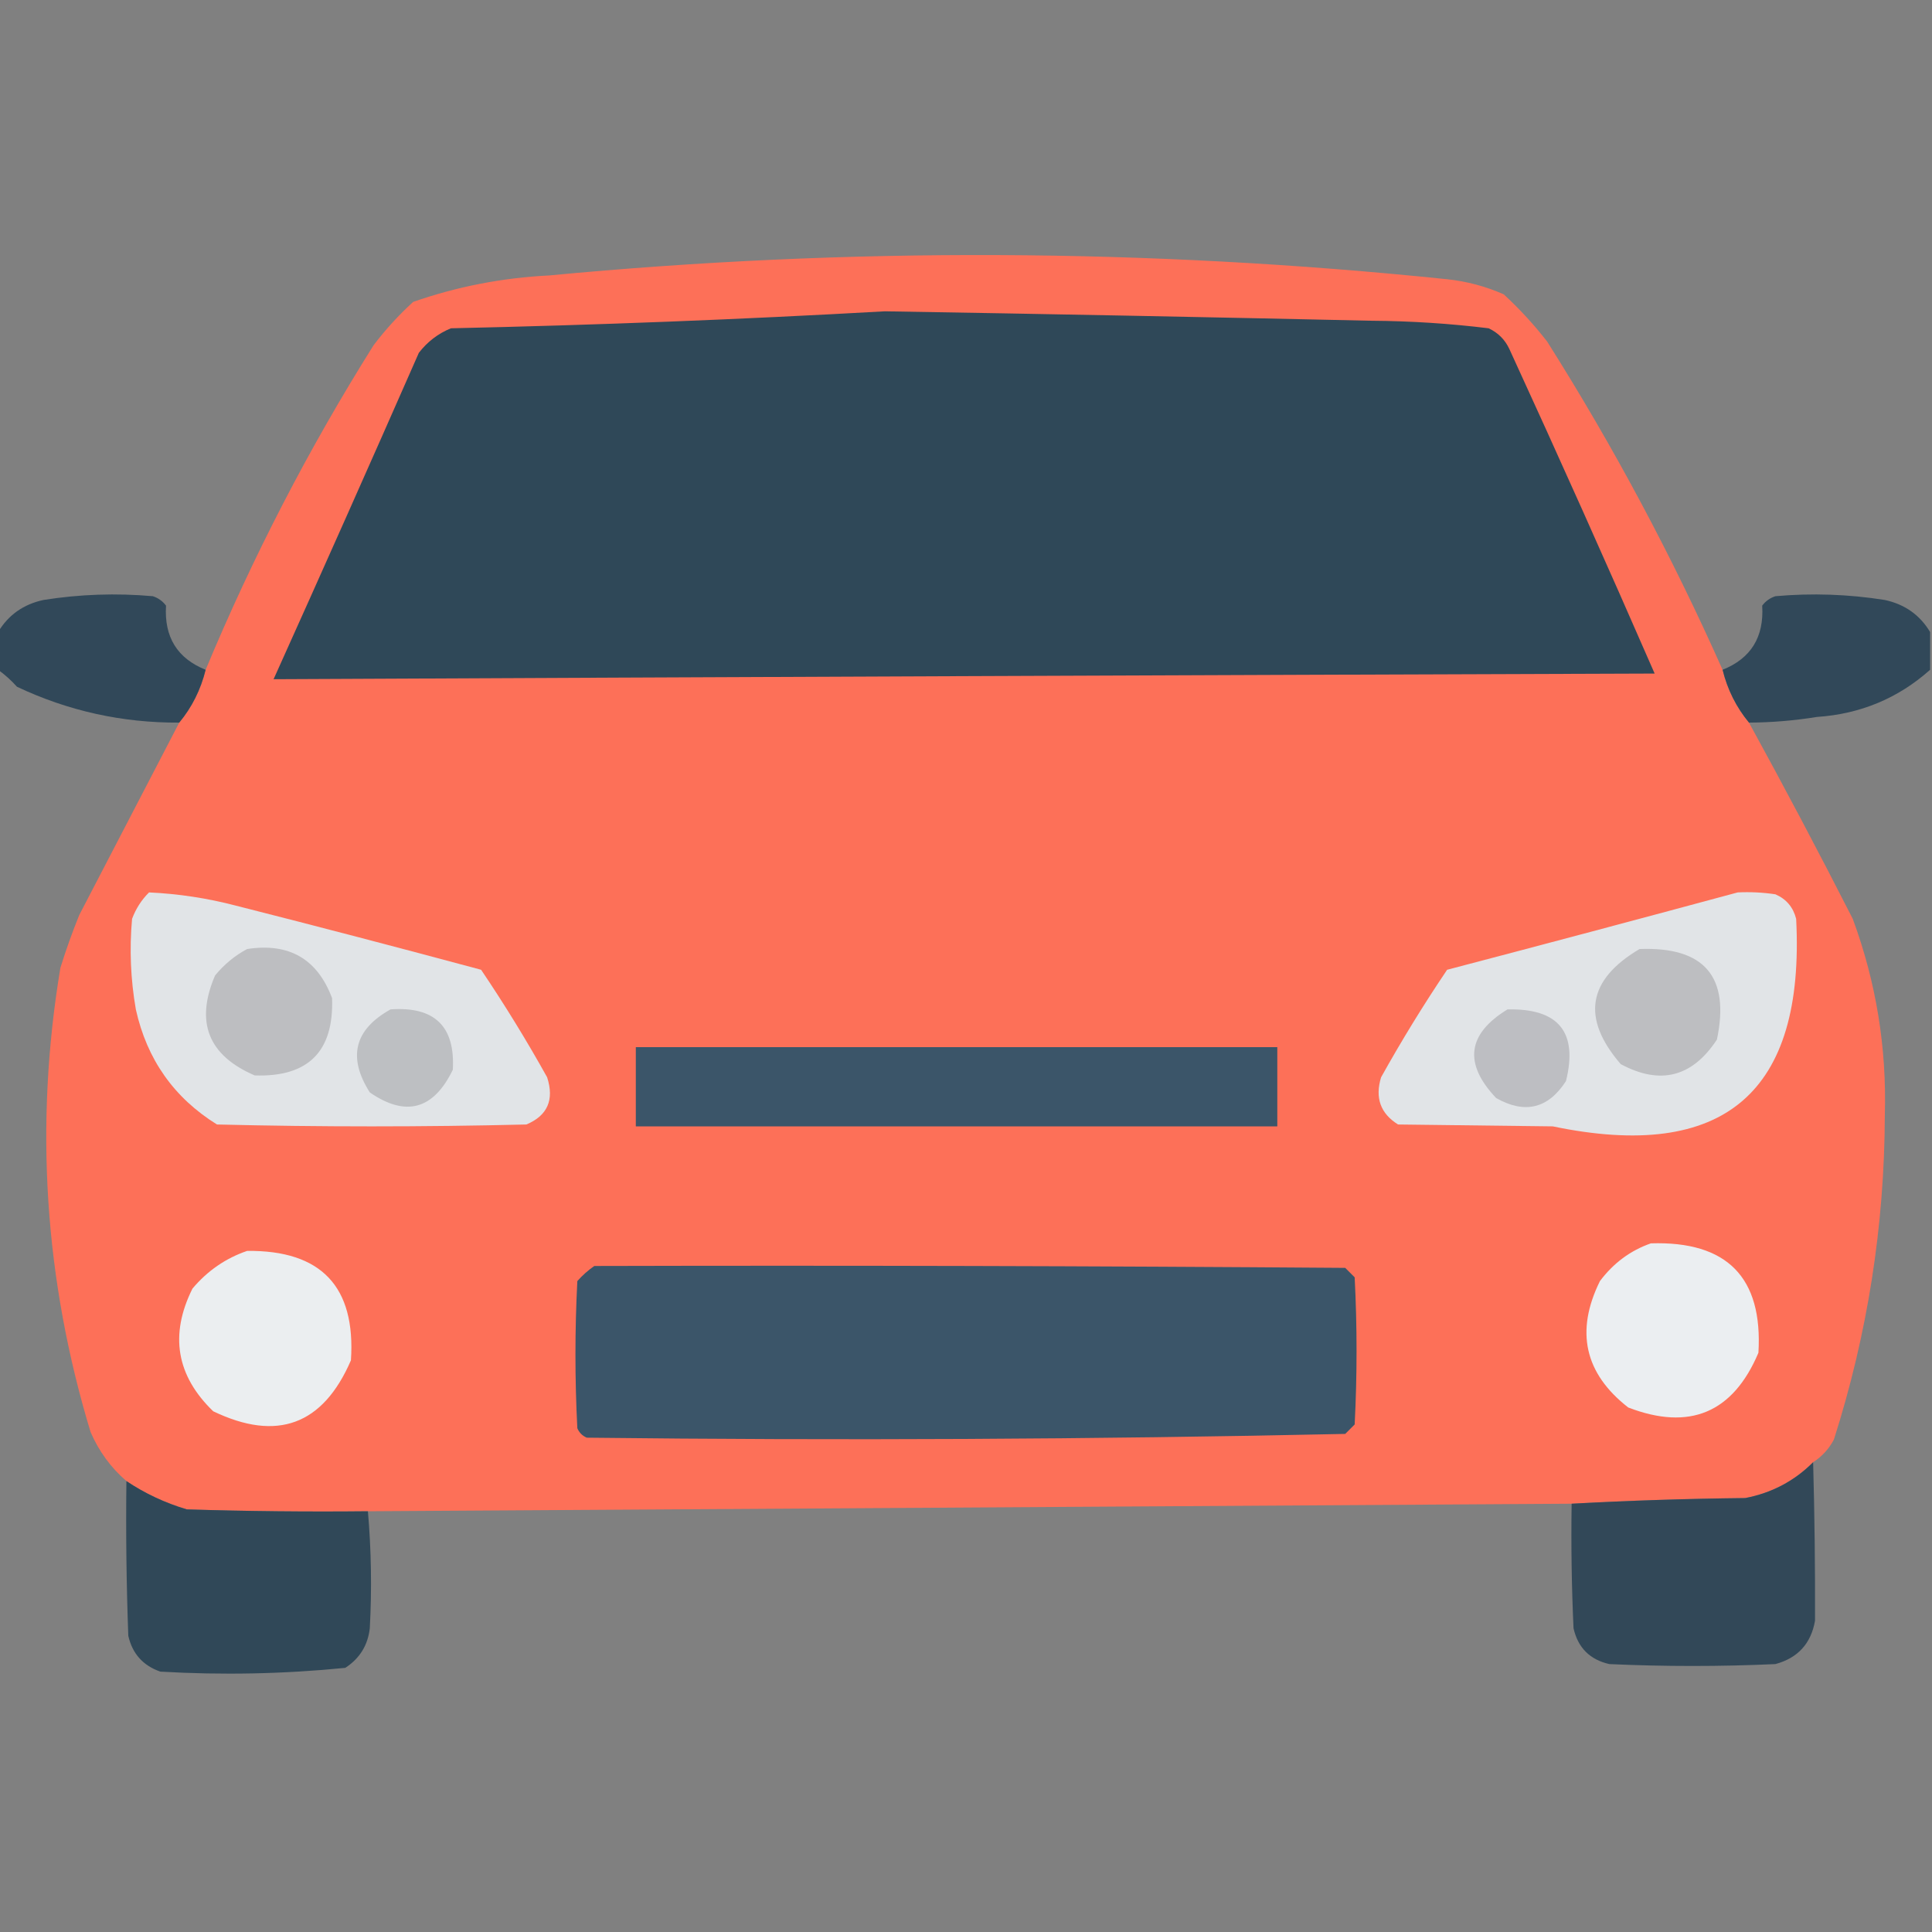 <?xml version="1.0" encoding="UTF-8"?>
<!DOCTYPE svg PUBLIC "-//W3C//DTD SVG 1.1//EN" "http://www.w3.org/Graphics/SVG/1.1/DTD/svg11.dtd">
<svg xmlns="http://www.w3.org/2000/svg" version="1.1" width="512px" height="512px" style="shape-rendering:geometricPrecision; text-rendering:geometricPrecision; image-rendering:optimizeQuality; fill-rule:evenodd; clip-rule:evenodd" xmlns:xlink="http://www.w3.org/1999/xlink">
<rect width="100%" height="100%" fill="#808080" stroke="none"/>
<g><path style="opacity:0.997" fill="#fd7058" d="M 456.5,177.5 C 457.793,182.753 460.126,187.419 463.5,191.5C 472.909,208.648 482.075,225.982 491,243.5C 497.184,260.269 500.017,277.603 499.5,295.5C 499.41,324.894 494.91,353.56 486,381.5C 484.669,383.996 482.836,385.996 480.5,387.5C 475.53,392.486 469.53,395.653 462.5,397C 446.995,397.169 431.661,397.669 416.5,398.5C 310.167,399.174 203.833,399.841 97.5,400.5C 81.496,400.667 65.496,400.5 49.5,400C 43.748,398.289 38.414,395.789 33.5,392.5C 29.377,388.944 26.211,384.611 24,379.5C 11.759,339.072 9.093,298.072 16,256.5C 17.47,251.757 19.136,247.091 21,242.5C 29.859,225.446 38.692,208.446 47.5,191.5C 50.868,187.431 53.201,182.764 54.5,177.5C 66.981,147.537 81.814,118.87 99,91.5C 102.131,87.367 105.631,83.534 109.5,80C 121.124,75.95 133.124,73.617 145.5,73C 224.873,65.468 304.206,65.801 383.5,74C 388.716,74.554 393.716,75.887 398.5,78C 402.645,81.814 406.478,85.981 410,90.5C 427.563,118.288 443.063,147.288 456.5,177.5 Z"/></g>
<g><path style="opacity:1" fill="#2f4858" d="M 234.5,82.5 C 277.501,83.209 320.501,84.043 363.5,85C 373.906,85.073 384.239,85.74 394.5,87C 397,88.167 398.833,90 400,92.5C 413.126,121.081 425.959,149.747 438.5,178.5C 316.496,178.913 194.496,179.413 72.5,180C 85.462,151.241 98.296,122.408 111,93.5C 113.264,90.567 116.098,88.4 119.5,87C 158.02,86.156 196.353,84.656 234.5,82.5 Z"/></g>
<g><path style="opacity:0.968" fill="#2f4758" d="M 54.5,177.5 C 53.201,182.764 50.868,187.431 47.5,191.5C 32.414,191.583 18.08,188.417 4.5,182C 2.963,180.293 1.296,178.793 -0.5,177.5C -0.5,174.167 -0.5,170.833 -0.5,167.5C 2.204,162.98 6.204,160.147 11.5,159C 21.114,157.474 30.781,157.141 40.5,158C 41.931,158.465 43.097,159.299 44,160.5C 43.479,168.814 46.979,174.48 54.5,177.5 Z"/></g>
<g><path style="opacity:0.966" fill="#2f4758" d="M 511.5,167.5 C 511.5,170.833 511.5,174.167 511.5,177.5C 503.02,185.056 493.02,189.223 481.5,190C 475.535,190.963 469.535,191.463 463.5,191.5C 460.126,187.419 457.793,182.753 456.5,177.5C 464.019,174.486 467.519,168.819 467,160.5C 467.903,159.299 469.069,158.465 470.5,158C 480.219,157.141 489.885,157.474 499.5,159C 504.796,160.147 508.796,162.98 511.5,167.5 Z"/></g>
<g><path style="opacity:1" fill="#e1e4e7" d="M 39.5,236.5 C 47.276,236.859 54.942,238.026 62.5,240C 84.245,245.519 105.911,251.186 127.5,257C 133.73,266.236 139.563,275.736 145,285.5C 146.928,291.479 145.095,295.646 139.5,298C 112.167,298.667 84.833,298.667 57.5,298C 46.099,290.915 38.932,280.748 36,267.5C 34.61,259.542 34.277,251.542 35,243.5C 36.012,240.798 37.512,238.465 39.5,236.5 Z"/></g>
<g><path style="opacity:1" fill="#e1e4e7" d="M 460.5,236.5 C 463.85,236.335 467.183,236.502 470.5,237C 473.381,238.251 475.214,240.417 476,243.5C 478.383,289.608 456.883,307.941 411.5,298.5C 397.833,298.333 384.167,298.167 370.5,298C 365.845,295.103 364.345,290.937 366,285.5C 371.437,275.736 377.27,266.236 383.5,257C 409.251,250.246 434.918,243.412 460.5,236.5 Z"/></g>
<g><path style="opacity:1" fill="#bdbec1" d="M 65.5,251.5 C 76.599,249.794 84.099,254.128 88,264.5C 88.519,278.648 81.685,285.481 67.5,285C 55.178,279.705 51.678,270.872 57,258.5C 59.441,255.546 62.275,253.213 65.5,251.5 Z"/></g>
<g><path style="opacity:1" fill="#bdbec1" d="M 434.5,251.5 C 451.683,250.841 458.517,258.841 455,275.5C 448.466,285.457 439.966,287.624 429.5,282C 419.024,269.833 420.69,259.666 434.5,251.5 Z"/></g>
<g><path style="opacity:1" fill="#bdbfc2" d="M 103.5,267.5 C 115.16,266.661 120.66,271.994 120,283.5C 114.876,294.079 107.543,296.079 98,289.5C 92.078,280.174 93.912,272.84 103.5,267.5 Z"/></g>
<g><path style="opacity:1" fill="#bdbec2" d="M 399.5,267.5 C 413.048,267.202 418.214,273.535 415,286.5C 410.283,293.796 404.116,295.296 396.5,291C 387.83,281.859 388.83,274.026 399.5,267.5 Z"/></g>
<g><path style="opacity:1" fill="#3b5569" d="M 168.5,277.5 C 225.167,277.5 281.833,277.5 338.5,277.5C 338.5,284.5 338.5,291.5 338.5,298.5C 281.833,298.5 225.167,298.5 168.5,298.5C 168.5,291.5 168.5,284.5 168.5,277.5 Z"/></g>
<g><path style="opacity:1" fill="#ebeef1" d="M 437.5,329.5 C 457.696,328.861 467.196,338.528 466,358.5C 459.255,374.42 447.755,379.253 431.5,373C 419.922,363.976 417.422,352.809 424,339.5C 427.579,334.731 432.079,331.397 437.5,329.5 Z"/></g>
<g><path style="opacity:1" fill="#ebeef0" d="M 65.5,331.5 C 85.131,331.297 94.298,340.963 93,360.5C 85.596,377.637 73.429,382.137 56.5,374C 46.738,364.572 44.905,353.739 51,341.5C 54.977,336.774 59.811,333.441 65.5,331.5 Z"/></g>
<g><path style="opacity:1" fill="#3b5569" d="M 157.5,335.5 C 223.834,335.333 290.168,335.5 356.5,336C 357.333,336.833 358.167,337.667 359,338.5C 359.667,351.5 359.667,364.5 359,377.5C 358.167,378.333 357.333,379.167 356.5,380C 289.506,381.446 222.506,381.779 155.5,381C 154.333,380.5 153.5,379.667 153,378.5C 152.333,365.5 152.333,352.5 153,339.5C 154.397,337.93 155.897,336.596 157.5,335.5 Z"/></g>
<g><path style="opacity:0.981" fill="#314858" d="M 480.5,387.5 C 480.885,401.505 481.051,415.505 481,429.5C 479.947,435.553 476.447,439.387 470.5,441C 455.833,441.667 441.167,441.667 426.5,441C 421.333,439.833 418.167,436.667 417,431.5C 416.5,420.505 416.333,409.505 416.5,398.5C 431.661,397.669 446.995,397.169 462.5,397C 469.53,395.653 475.53,392.486 480.5,387.5 Z"/></g>
<g><path style="opacity:0.983" fill="#2f4758" d="M 33.5,392.5 C 38.414,395.789 43.748,398.289 49.5,400C 65.496,400.5 81.496,400.667 97.5,400.5C 98.393,410.821 98.56,421.155 98,431.5C 97.492,436.012 95.325,439.512 91.5,442C 75.234,443.622 58.9,443.955 42.5,443C 37.901,441.402 35.068,438.235 34,433.5C 33.5,419.837 33.333,406.171 33.5,392.5 Z"/></g>
</svg>
